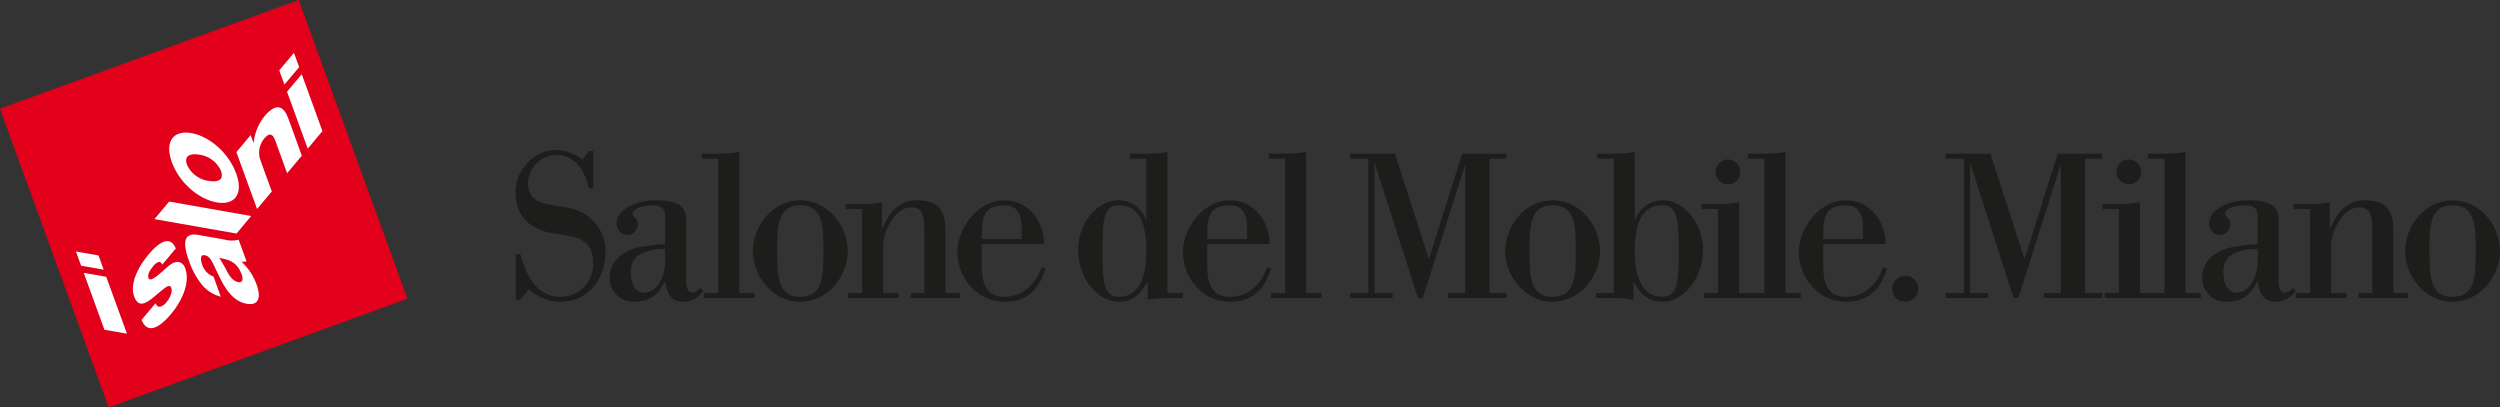 <svg xmlns="http://www.w3.org/2000/svg" viewBox="0 0 512 83.439"><rect x="0" y="0" width="512" height="83.439" fill="#333333" stroke="none"/><defs><style>.cls-1{fill:#e2001a;}.cls-2{fill:#fff;}.cls-3{fill:#1d1d1b;}</style></defs><title>logo-SMM-milano</title><g id="Livello_2" data-name="Livello 2"><g id="Livello_1-2" data-name="Livello 1"><rect class="cls-1" x="9.17" y="9.169" width="65.1" height="65.1" transform="translate(-11.752 16.784) rotate(-19.999)"/><path class="cls-2" d="M42.765,37.047a5.659,5.659,0,0,1-4.453-3.286c-.746-2.044.914-2.36,2.5-2.08a5.655,5.655,0,0,1,4.438,3.3c.747,2.05-.9,2.344-2.481,2.064m1.6,4.4c3.745.66,5.519-1.742,4-5.914s-5.415-7.6-9.158-8.264-5.536,1.764-4.017,5.937,5.431,7.583,9.175,8.241"/><path class="cls-2" d="M66.036,26.852l-3.012,3.589-4.242-11.65L61.8,15.2ZM57.19,14.411l3.014-3.59,1.062,2.918L58.253,17.33Z"/><path class="cls-2" d="M17.149,55.882l4.611.811,4.247,11.652-4.619-.813Zm4.084-.646-4.619-.817L15.552,51.5l4.619.815Z"/><polygon class="cls-2" points="48.432 47.833 51.446 44.242 34.647 41.28 31.633 44.873 48.432 47.833"/><path class="cls-2" d="M48.412,31.154l2.925-3.489.579,1.6.034-.044a10.324,10.324,0,0,1,2.187-5.373c3.07-3.658,4.347-1.122,4.959.559l2.721,7.478L58.8,35.473,56.75,29.84c-.577-1.6-1.024-3.382-2.674-1.417a4.59,4.59,0,0,0-.725,4.438l2.315,6.35L52.65,42.8Z"/><path class="cls-2" d="M48.759,57.767c-.966-.167-1.643-1.065-2.214-2.088a23.471,23.471,0,0,0-1.65-2.838c2.481.337,3.817,1.231,4.581,3.33.358.986.272,1.769-.717,1.6m-5.035-1.13a3.851,3.851,0,0,1-2.332-2.475c-.33-.905-.42-2.062.495-1.9.755.134,1.141.591,1.555,1.366,1.678,3.16,3.109,7.877,7.085,8.576,2.518.448,2.956-1.369,2.024-3.935a11.764,11.764,0,0,0-3.12-4.7,3.382,3.382,0,0,0,1.058-.054l-1.614-4.435a5.5,5.5,0,0,1-2.937-.033l-5.343-.94c-3.459-.612-2.971,2.36-1.811,5.549a15.715,15.715,0,0,0,2.4,4.427,7.312,7.312,0,0,0,4.035,2.676Z"/><path class="cls-2" d="M28.989,65.514c1.276,3.152,3.842,1.411,6.029-1.189,2.073-2.471,4.038-6.293,2.9-9.415-.353-.963-1.453-2.1-3.488-.353-1.519,1.266-3.614,3.475-4.017,2.371-.293-.8.479-1.824.977-2.417a2.546,2.546,0,0,1,1.064-.85c.321-.092.578.053.759.549L36,50.89c-1.213-2.905-3.591-1.131-5.614,1.279-1.808,2.157-3.925,5.773-2.9,8.577,1.148,3.144,3.548.38,5.665-1.277.588-.474,1.595-1.416,1.924-.516.332.919-.385,2.227-.972,2.926a2.525,2.525,0,0,1-1.262.926c-.411.067-.762-.125-.972-.713Z"/><path class="cls-3" d="M105.641,52.044h.928c.592,1.73,2.07,8.739,8.235,8.739a6.663,6.663,0,0,0,6.67-6.925c0-6.715-6.417-5.067-10.638-6.715-3.3-1.264-5.237-3.63-5.237-7.893,0-4.517,3.968-8.53,8.148-8.53a8.588,8.588,0,0,1,5.489,1.986l1.436-1.774h.845v7.642h-.845c-.591-1.942-1.815-6.84-6.967-6.84a5.908,5.908,0,0,0-5.572,5.7c0,5.32,5.869,4.181,9.626,5.489a8.925,8.925,0,0,1,6.249,8.531c0,5.783-3.589,10.343-9.2,10.343a9.512,9.512,0,0,1-6.418-2.575l-1.9,2.153h-.845Z"/><path class="cls-3" d="M136.211,50.987a13.669,13.669,0,0,0-3.125.337c-2.111.548-3.885,1.436-3.885,4.392,0,2.408.888,4.223,2.746,4.223,2.617,0,4.264-3.338,4.264-6.292Zm7.81,8.613a5.162,5.162,0,0,1-4.179,2.2c-3,0-3.5-2.912-3.59-4.18h-.082c-1.1,2.111-2.493,4.18-6.419,4.18a4.794,4.794,0,0,1-4.855-5.11c0-3.842,3.588-5.53,6.079-6.078a37.948,37.948,0,0,1,5.236-.635V44.4c0-1.773-.76-2.364-2.787-2.364-1.521,0-3.885.675-3.885,1.688,0,.676,1.057.97,1.057,2.154a2.213,2.213,0,0,1-2.112,2.279,2.327,2.327,0,0,1-2.2-2.449c0-2.66,3.8-4.686,7.853-4.686,4.138,0,6.376.887,6.376,3.884v12.5c0,1.351.3,2.533,1.31,2.533a2.421,2.421,0,0,0,1.562-.93Z"/><path class="cls-3" d="M144.19,60.023H147.1V32.494h-3.378V31.48h3.252a31.271,31.271,0,0,0,4.432-.337v28.88h3.126v1.013H144.19Z"/><path class="cls-3" d="M163.9,60.783c4.728,0,4.728-4.39,4.728-9.375s0-9.371-4.728-9.371-4.731,4.39-4.731,9.371,0,9.375,4.731,9.375m-9.712-9.375c0-5.065,3.968-10.385,9.712-10.385s9.711,5.32,9.711,10.385S169.643,61.8,163.9,61.8s-9.712-5.32-9.712-10.388"/><path class="cls-3" d="M173.654,60.023h2.913V42.8h-3.378V41.783h3.252a23.315,23.315,0,0,0,4.179-.337v5.405h.085c.844-2.027,2.618-5.828,7.052-5.828,5.572,0,5.868,3.42,5.868,6.628V60.023h3v1.013H186.532V60.023h2.787V48.454c0-3.674,0-6-2.746-6-2.871,0-5.7,4.306-5.7,7.98v9.585H184v1.013H173.654Z"/><path class="cls-3" d="M209.218,46.343c0-2.491-.928-4.306-3.631-4.306-4.433,0-4.519,3-4.519,6.923h8.15ZM214.158,55c-.76,2.238-2.365,6.8-8.361,6.8-5.7,0-9.71-4.814-9.71-10.261,0-4.94,4.306-10.512,9.543-10.512,5.319,0,8.232,4.644,8.232,8.95H201.068v3.8c0,2.787.043,7.009,4.646,7.009,4.9,0,7.093-4.307,7.6-6.081Z"/><path class="cls-3" d="M229.125,60.782c4.431,0,5.656-4.643,5.656-9.374,0-5.275-1.268-9.373-5.656-9.373-3.254,0-3.337,3.632-3.337,9.121,0,6.038.083,9.626,3.337,9.626m5.909-3.039h-.084c-.633,1.224-2.195,4.053-5.825,4.053-4.478,0-8.318-5.025-8.318-10.6,0-5.447,3.84-10.176,8.318-10.176a5.946,5.946,0,0,1,5.572,4.053h.084V32.494H231.4V31.48h3.252a31.123,31.123,0,0,0,4.432-.337V60.022h3.167v1.014h-2.829a30.64,30.64,0,0,0-4.391.337Z"/><path class="cls-3" d="M255.386,46.343c0-2.491-.929-4.306-3.631-4.306-4.434,0-4.519,3-4.519,6.923h8.15ZM260.325,55c-.758,2.238-2.363,6.8-8.36,6.8-5.7,0-9.71-4.814-9.71-10.261,0-4.94,4.306-10.512,9.542-10.512,5.32,0,8.232,4.644,8.232,8.95H247.236v3.8c0,2.787.043,7.009,4.645,7.009,4.9,0,7.093-4.307,7.6-6.081Z"/><path class="cls-3" d="M260.285,60.023H263.2V32.494h-3.378V31.48h3.249a31.29,31.29,0,0,0,4.434-.337v28.88h3.126v1.013H260.285Z"/><polygon class="cls-3" points="276.516 60.023 280.232 60.023 280.232 32.494 276.516 32.494 276.516 31.48 285.679 31.48 292.603 52.929 292.687 52.929 299.441 31.48 308.521 31.48 308.521 32.494 305.057 32.494 305.057 60.023 308.562 60.023 308.562 61.036 296.573 61.036 296.573 60.023 300.076 60.023 300.076 33.971 299.991 33.971 291.377 61.036 290.407 61.036 281.583 33.549 281.499 33.549 281.499 60.023 285.214 60.023 285.214 61.036 276.516 61.036 276.516 60.023"/><path class="cls-3" d="M317.98,60.783c4.727,0,4.727-4.39,4.727-9.375s0-9.371-4.727-9.371-4.729,4.39-4.729,9.371,0,9.375,4.729,9.375m-9.712-9.375c0-5.065,3.968-10.385,9.712-10.385s9.71,5.32,9.71,10.385S323.721,61.8,317.98,61.8s-9.712-5.32-9.712-10.388"/><path class="cls-3" d="M340.459,60.783c3.252,0,3.333-3.589,3.333-9.627,0-5.489-.081-9.119-3.333-9.119-4.391,0-5.659,4.094-5.659,9.371,0,4.73,1.224,9.375,5.659,9.375m-13.554-.76h3.589V32.494h-3.377V31.48h3.25a31.3,31.3,0,0,0,4.433-.337V45.076h.085a5.945,5.945,0,0,1,5.574-4.053c4.476,0,8.318,4.729,8.318,10.174,0,5.574-3.842,10.6-8.318,10.6-3.632,0-5.195-2.828-5.828-4.053h-.085v3.631c-.633-.086-1.266-.169-1.983-.253-.718-.043-1.478-.085-2.406-.085H326.9Z"/><path class="cls-3" d="M351.345,35.2a2.535,2.535,0,1,1,2.537,2.531,2.544,2.544,0,0,1-2.537-2.531m-2.406,24.826h2.914V42.8h-3.376V41.783h3.251a31.3,31.3,0,0,0,4.433-.337V60.023h3.123v1.013H348.939Z"/><path class="cls-3" d="M358.441,60.023h2.912V32.494h-3.376V31.48h3.251a31.3,31.3,0,0,0,4.433-.337v28.88h3.124v1.013H358.441Z"/><path class="cls-3" d="M381.536,46.343c0-2.491-.928-4.306-3.63-4.306-4.435,0-4.519,3-4.519,6.923h8.149ZM386.477,55c-.761,2.238-2.366,6.8-8.361,6.8-5.7,0-9.711-4.814-9.711-10.261,0-4.94,4.306-10.512,9.543-10.512,5.32,0,8.232,4.644,8.232,8.95H373.387v3.8c0,2.787.042,7.009,4.646,7.009,4.9,0,7.092-4.307,7.6-6.081Z"/><path class="cls-3" d="M387.533,59.178a2.66,2.66,0,1,1,2.66,2.618,2.587,2.587,0,0,1-2.66-2.618"/><polygon class="cls-3" points="398.487 60.023 402.202 60.023 402.202 32.494 398.487 32.494 398.487 31.48 407.65 31.48 414.574 52.929 414.658 52.929 421.414 31.48 430.491 31.48 430.491 32.494 427.03 32.494 427.03 60.023 430.535 60.023 430.535 61.036 418.542 61.036 418.542 60.023 422.047 60.023 422.047 33.971 421.962 33.971 413.349 61.036 412.379 61.036 403.553 33.549 403.468 33.549 403.468 60.023 407.186 60.023 407.186 61.036 398.487 61.036 398.487 60.023"/><path class="cls-3" d="M433.449,35.2a2.532,2.532,0,1,1,2.533,2.531,2.541,2.541,0,0,1-2.533-2.531m-2.408,24.826h2.914V42.8h-3.378V41.783h3.251a31.275,31.275,0,0,0,4.433-.337V60.023h3.124v1.013H431.041Z"/><path class="cls-3" d="M440.372,60.023h2.914V32.494h-3.378V31.48h3.251a31.278,31.278,0,0,0,4.434-.337v28.88h3.124v1.013H440.372Z"/><path class="cls-3" d="M462.357,50.987a13.679,13.679,0,0,0-3.124.337c-2.111.548-3.885,1.436-3.885,4.392,0,2.408.889,4.223,2.746,4.223,2.617,0,4.263-3.338,4.263-6.292Zm7.811,8.613a5.157,5.157,0,0,1-4.179,2.2c-3,0-3.5-2.912-3.589-4.18h-.085c-1.1,2.111-2.491,4.18-6.417,4.18a4.793,4.793,0,0,1-4.854-5.11c0-3.842,3.587-5.53,6.078-6.078a37.954,37.954,0,0,1,5.235-.635V44.4c0-1.773-.758-2.364-2.787-2.364-1.52,0-3.884.675-3.884,1.688,0,.676,1.057.97,1.057,2.154a2.213,2.213,0,0,1-2.112,2.279,2.327,2.327,0,0,1-2.2-2.449c0-2.66,3.8-4.686,7.853-4.686,4.138,0,6.377.887,6.377,3.884v12.5c0,1.351.3,2.533,1.308,2.533a2.426,2.426,0,0,0,1.563-.93Z"/><path class="cls-3" d="M470.182,60.023H473.1V42.8h-3.38V41.783h3.253a23.335,23.335,0,0,0,4.18-.337v5.405h.085c.843-2.027,2.617-5.828,7.052-5.828,5.57,0,5.866,3.42,5.866,6.628V60.023h3v1.013H483.06V60.023h2.785V48.454c0-3.674,0-6-2.745-6-2.871,0-5.7,4.306-5.7,7.98v9.585h3.124v1.013H470.182Z"/><path class="cls-3" d="M502.288,60.783c4.727,0,4.727-4.39,4.727-9.375s0-9.371-4.727-9.371-4.729,4.39-4.729,9.371,0,9.375,4.729,9.375m-9.71-9.375c0-5.065,3.967-10.385,9.71-10.385S512,46.343,512,51.408,508.031,61.8,502.288,61.8s-9.71-5.32-9.71-10.388"/></g></g></svg>